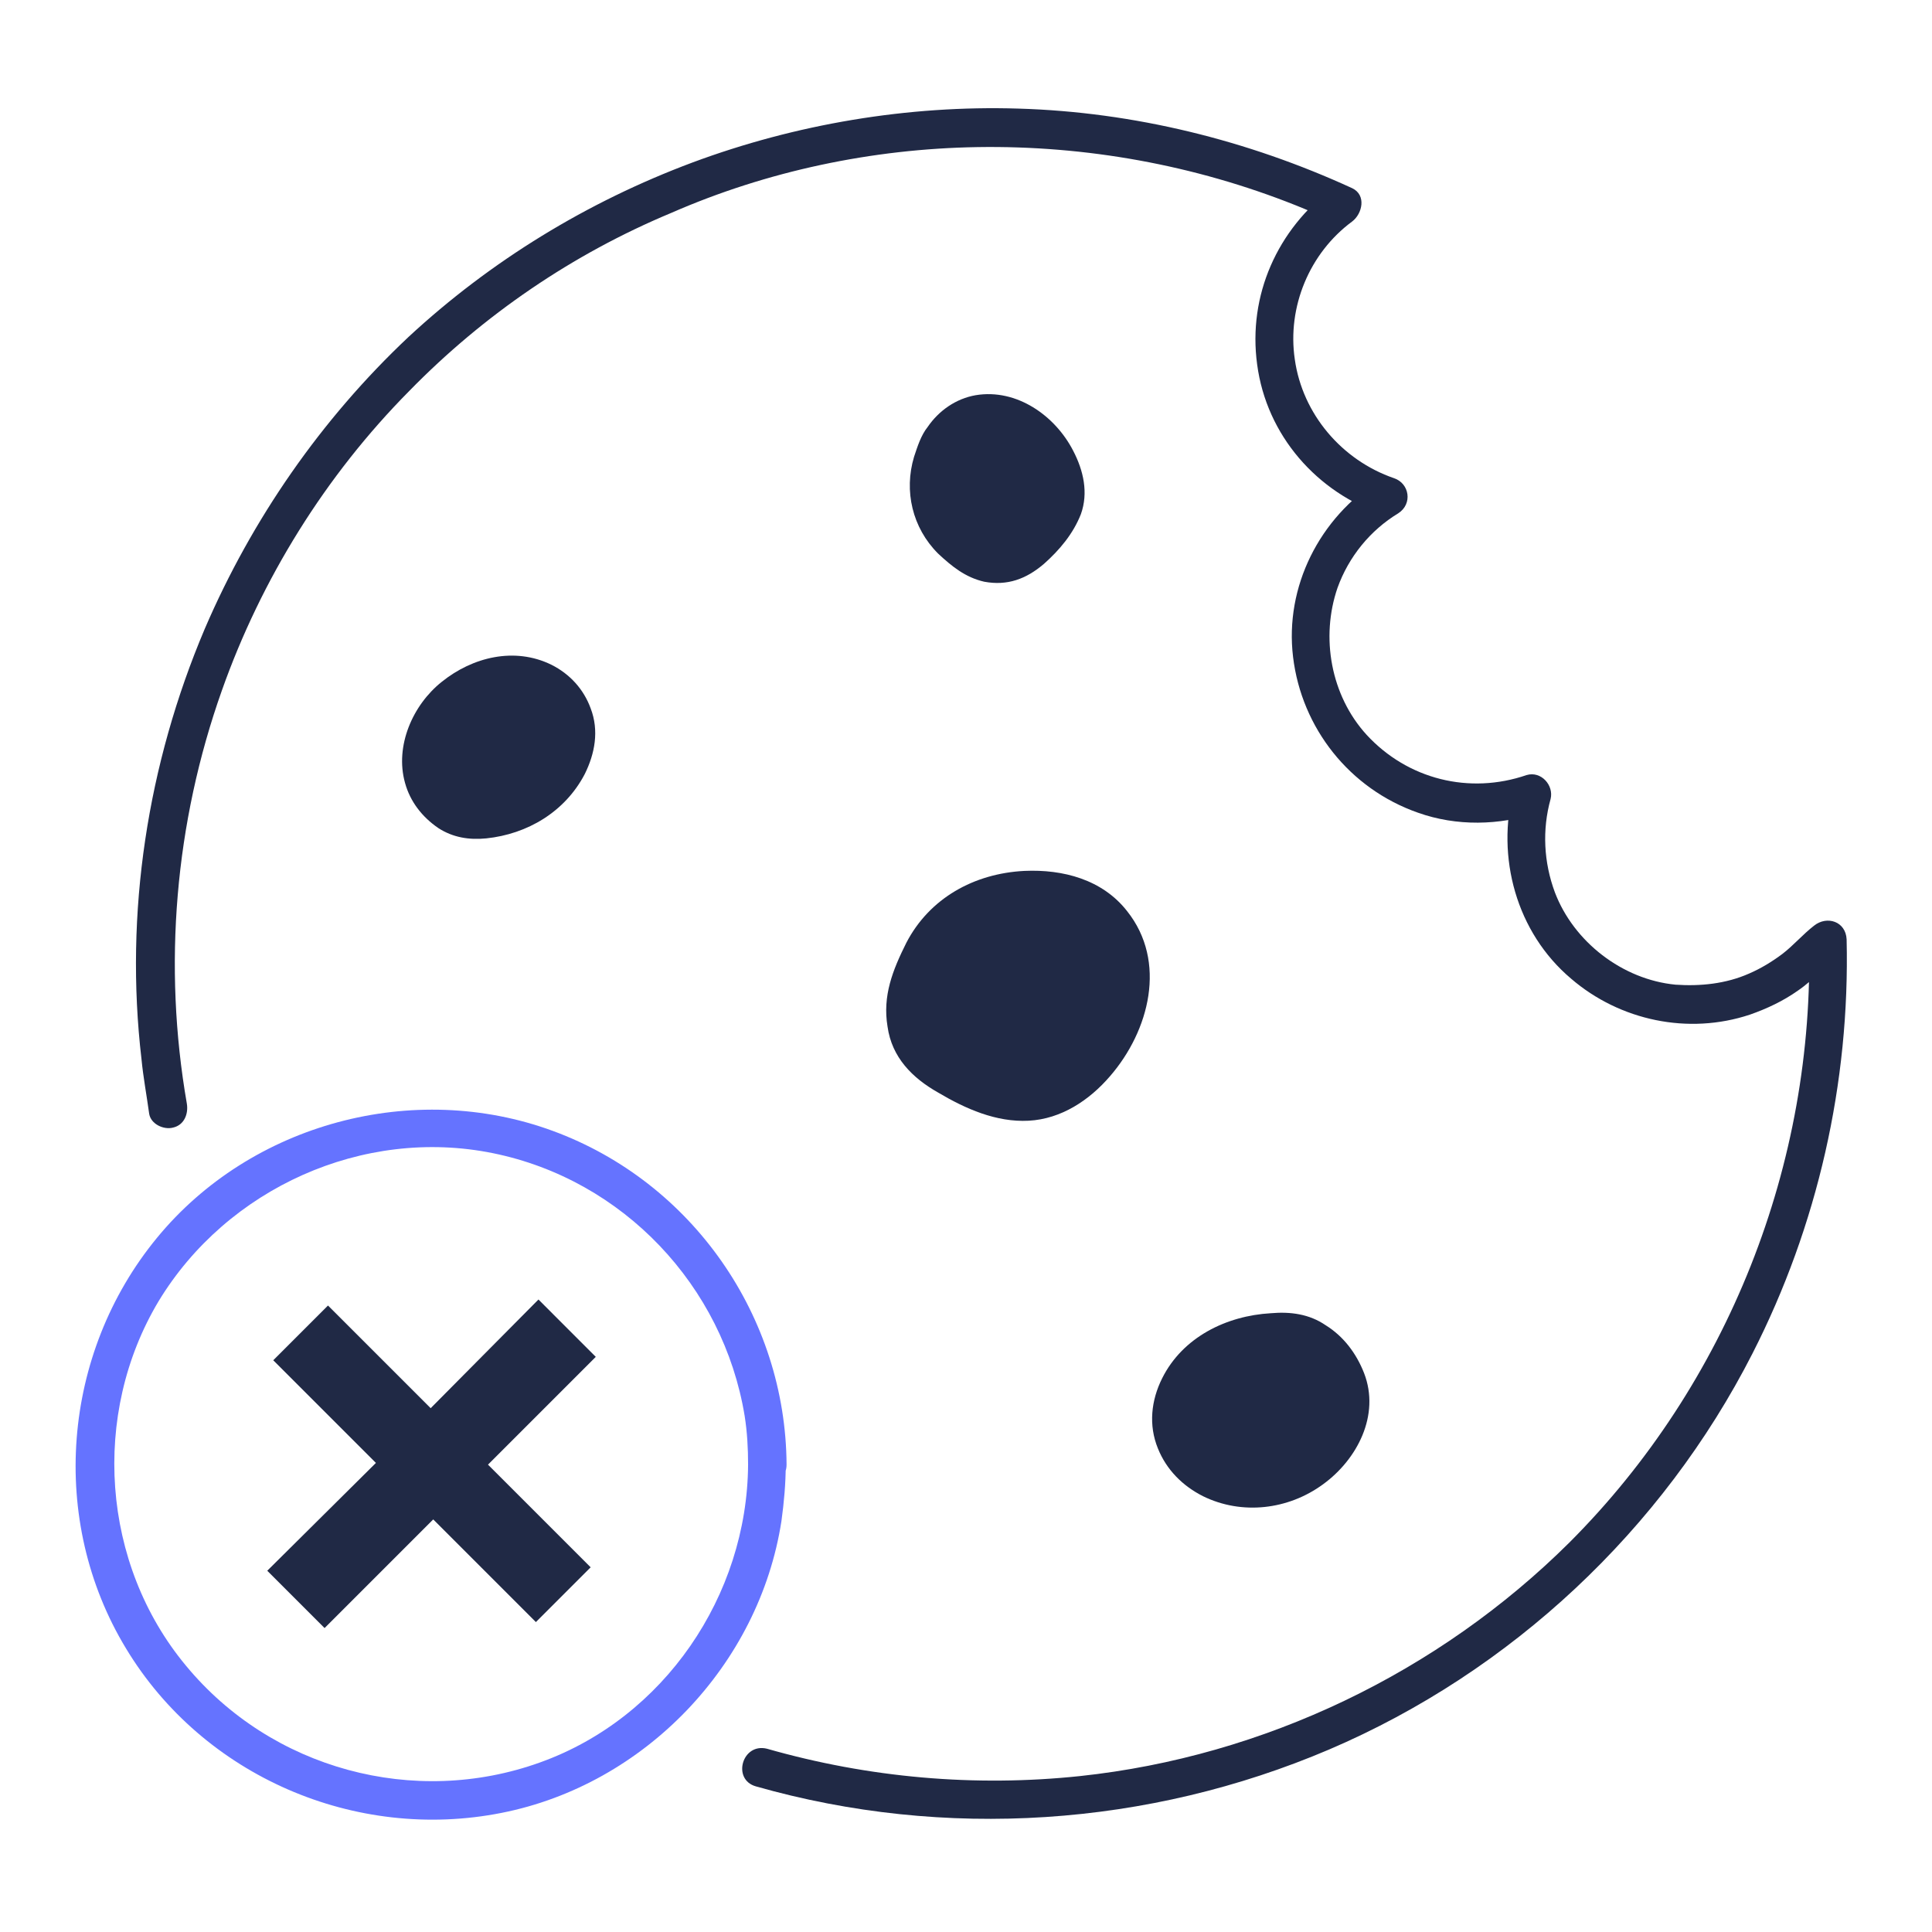 <?xml version="1.0" encoding="utf-8"?>
<svg xmlns="http://www.w3.org/2000/svg" width="72" height="72" viewBox="0 0 72 72" fill="none">
<path d="M28.166 66.572C35.212 68.58 42.8 68.07 49.528 65.201C56.319 62.299 61.963 57.006 65.311 50.438C67.734 45.687 68.945 40.363 68.818 35.006C68.786 34.337 68.085 34.114 67.606 34.496C67.192 34.815 66.841 35.23 66.427 35.548C66.044 35.835 65.629 36.09 65.183 36.282C64.322 36.664 63.366 36.76 62.441 36.696C60.464 36.505 58.647 35.102 57.945 33.253C57.531 32.137 57.467 30.925 57.786 29.777C57.913 29.267 57.435 28.725 56.893 28.884C54.757 29.618 52.461 29.044 50.931 27.386C49.592 25.919 49.209 23.751 49.847 21.902C50.261 20.754 51.058 19.766 52.111 19.128C52.653 18.777 52.525 18.012 51.951 17.821C50.006 17.151 48.539 15.43 48.253 13.389C47.966 11.444 48.795 9.435 50.389 8.256C50.771 7.969 50.931 7.267 50.389 7.012C46.499 5.227 42.258 4.174 37.954 4.047C33.841 3.919 29.664 4.621 25.806 6.056C21.884 7.522 18.282 9.722 15.221 12.56C11.969 15.621 9.386 19.351 7.632 23.432C5.496 28.47 4.635 34.018 5.273 39.47C5.337 40.14 5.464 40.809 5.56 41.511C5.624 41.893 6.102 42.116 6.453 42.021C6.867 41.925 7.026 41.511 6.963 41.128C6.07 35.995 6.516 30.67 8.27 25.728C9.737 21.583 12.128 17.725 15.253 14.569C18.026 11.731 21.342 9.467 25.009 7.937C28.58 6.374 32.502 5.545 36.424 5.482C40.473 5.418 44.522 6.151 48.285 7.65C48.763 7.841 49.209 8.032 49.656 8.256C49.656 7.841 49.656 7.427 49.656 7.012C47.615 8.543 46.499 10.998 46.85 13.58C47.2 16.227 49.082 18.363 51.569 19.192C51.505 18.745 51.441 18.331 51.409 17.884C49.177 19.287 47.87 21.87 48.189 24.485C48.508 27.131 50.293 29.395 52.844 30.287C54.279 30.798 55.873 30.766 57.308 30.287C57.021 30 56.734 29.713 56.415 29.395C55.745 31.945 56.511 34.751 58.551 36.473C60.368 38.035 62.919 38.577 65.215 37.812C65.853 37.589 66.458 37.302 67 36.919C67.606 36.505 68.053 35.963 68.626 35.516C68.212 35.357 67.797 35.166 67.415 35.006C67.638 43.36 64.386 51.586 58.487 57.485C53.609 62.331 47.105 65.456 40.25 66.189C36.328 66.603 32.374 66.253 28.58 65.169C27.655 64.945 27.273 66.316 28.166 66.572Z" fill="#202945"/>
<path d="M43.916 51.714C43.566 52.383 43.502 53.116 43.885 53.882C44.076 54.296 44.426 54.647 44.809 54.902C46.18 55.795 47.806 55.476 48.922 54.679C49.783 54.041 50.389 52.989 50.261 51.905C50.134 50.821 49.177 49.737 47.998 49.609H47.934C46.244 49.545 44.618 50.311 43.916 51.714Z" fill="#202945"/>
<path d="M43.311 51.363C42.896 52.192 42.8 53.116 43.151 53.977C43.47 54.774 44.076 55.38 44.841 55.763C46.276 56.464 47.998 56.273 49.305 55.316C50.58 54.392 51.441 52.734 50.835 51.172C50.548 50.438 50.07 49.8 49.401 49.386C48.795 48.971 48.093 48.876 47.36 48.94C45.702 49.035 44.076 49.832 43.311 51.363C42.896 52.192 44.108 52.893 44.554 52.096C45.001 51.203 45.829 50.661 46.818 50.438C47.742 50.215 48.635 50.279 49.209 51.14C50.516 52.989 48.093 55.093 46.18 54.742C44.937 54.519 43.948 53.371 44.554 52.128C44.714 51.777 44.65 51.363 44.299 51.14C43.98 50.916 43.47 51.012 43.311 51.363Z" fill="#202945"/>
<path d="M21.151 28.502C21.47 27.864 21.566 27.195 21.279 26.525C21.119 26.142 20.832 25.824 20.513 25.632C19.366 24.867 17.963 25.186 16.974 25.983C16.209 26.621 15.635 27.577 15.699 28.566C15.763 29.554 16.56 30.511 17.548 30.574H17.612C19.079 30.543 20.513 29.809 21.151 28.502Z" fill="#202945"/>
<path d="M21.789 28.853C22.171 28.087 22.331 27.227 22.012 26.398C21.757 25.696 21.247 25.122 20.545 24.771C19.174 24.102 17.612 24.485 16.464 25.409C15.38 26.27 14.71 27.8 15.093 29.172C15.284 29.873 15.731 30.447 16.337 30.861C16.879 31.212 17.485 31.308 18.122 31.244C19.653 31.085 21.055 30.256 21.789 28.853C21.98 28.502 21.884 28.087 21.534 27.864C21.215 27.673 20.737 27.769 20.545 28.119C20.131 28.916 19.429 29.459 18.569 29.713C18.345 29.777 18.122 29.809 17.995 29.841C17.899 29.841 17.771 29.841 17.676 29.873C17.644 29.873 17.612 29.873 17.58 29.873C17.676 29.873 17.548 29.873 17.516 29.873C17.166 29.777 16.879 29.554 16.687 29.235C16.496 28.916 16.432 28.534 16.464 28.183C16.528 27.737 16.751 27.322 17.006 26.971C17.612 26.27 18.505 25.824 19.366 25.919C19.812 25.983 20.29 26.238 20.545 26.621C20.832 27.099 20.8 27.641 20.577 28.151C20.418 28.502 20.482 28.916 20.832 29.14C21.119 29.299 21.598 29.203 21.789 28.853Z" fill="#202945"/>
<path d="M35.467 20.116C35.945 20.595 36.328 20.945 37.125 21.009C37.794 21.073 38.305 20.627 38.783 20.116C39.293 19.606 39.708 18.969 39.708 18.235C39.708 17.853 39.58 17.47 39.389 17.119C38.91 16.227 38.05 15.461 37.029 15.366C36.009 15.27 35.052 16.003 34.797 16.992C34.797 17.024 34.096 18.809 35.467 20.116Z" fill="#202945"/>
<path d="M34.957 20.627C35.467 21.105 35.977 21.519 36.679 21.679C37.539 21.838 38.241 21.583 38.91 21.009C39.484 20.499 39.995 19.893 40.282 19.16C40.568 18.363 40.377 17.534 39.995 16.8C39.325 15.493 37.89 14.473 36.36 14.728C35.626 14.856 34.989 15.302 34.574 15.908C34.319 16.227 34.192 16.641 34.064 17.024C33.681 18.299 34 19.67 34.957 20.627C35.626 21.264 36.647 20.276 35.977 19.606C35.626 19.256 35.467 18.969 35.371 18.49C35.371 18.49 35.34 18.267 35.34 18.395C35.34 18.49 35.34 18.299 35.34 18.299C35.34 18.203 35.34 18.108 35.34 18.012C35.34 17.916 35.34 17.853 35.371 17.757C35.371 17.63 35.371 17.757 35.371 17.789C35.371 17.725 35.403 17.693 35.403 17.63C35.435 17.47 35.499 17.311 35.531 17.151C35.658 16.769 35.882 16.45 36.232 16.259C36.583 16.067 36.934 16.035 37.38 16.195C37.539 16.259 37.763 16.386 37.954 16.514C38.081 16.609 38.337 16.864 38.464 17.024C38.56 17.151 38.719 17.406 38.815 17.598C38.942 17.821 39.006 18.076 39.006 18.363C38.974 18.777 38.687 19.224 38.368 19.574C38.177 19.766 37.954 20.021 37.763 20.116C37.539 20.276 37.412 20.34 37.157 20.308C36.902 20.276 36.742 20.212 36.551 20.085C36.423 19.989 36.2 19.798 36.009 19.638C35.308 18.969 34.287 19.989 34.957 20.627Z" fill="#202945"/>
<path d="M34.383 35.485C33.905 36.409 33.554 37.111 33.777 38.322C33.969 39.343 34.861 39.885 35.786 40.363C36.742 40.873 37.89 41.224 38.943 40.905C39.516 40.714 40.027 40.363 40.441 39.948C41.557 38.864 42.322 37.27 42.003 35.708C41.685 34.145 40.186 33.061 38.624 33.157C38.688 33.157 35.722 32.902 34.383 35.485Z" fill="#202945"/>
<path d="M33.777 35.134C33.267 36.154 32.885 37.111 33.076 38.258C33.235 39.406 34 40.172 34.957 40.714C35.977 41.319 37.125 41.83 38.337 41.766C39.548 41.702 40.6 41.001 41.366 40.108C42.832 38.418 43.502 35.835 42.003 33.954C41.079 32.774 39.612 32.392 38.177 32.456C36.296 32.551 34.638 33.476 33.777 35.134C33.331 35.963 34.574 36.664 35.021 35.867C35.627 34.719 36.615 34.145 37.827 33.922C38.018 33.89 37.731 33.922 37.858 33.922C37.89 33.922 37.954 33.922 37.986 33.922C38.082 33.922 38.145 33.922 38.241 33.89C38.368 33.89 38.496 33.89 38.624 33.89C39.134 33.89 39.612 33.954 40.09 34.209C41.589 35.038 41.684 36.792 40.951 38.195C40.537 38.96 39.931 39.693 39.166 40.108C38.337 40.554 37.38 40.331 36.583 39.98C35.882 39.661 34.861 39.183 34.574 38.418C34.255 37.525 34.638 36.664 35.021 35.899C35.435 35.038 34.192 34.305 33.777 35.134Z" fill="#202945"/>
<path d="M27.879 54.583C27.847 59.461 24.754 64.021 20.131 65.679C15.444 67.369 10.119 65.934 6.931 62.076C3.774 58.282 3.392 52.702 5.91 48.493C8.461 44.285 13.531 41.989 18.377 42.977C23.224 43.966 26.954 47.919 27.751 52.766C27.847 53.371 27.879 53.977 27.879 54.583C27.879 55.508 29.313 55.508 29.313 54.583C29.281 49.067 25.806 44.061 20.609 42.148C15.412 40.235 9.354 41.861 5.847 46.134C2.308 50.438 1.797 56.656 4.699 61.438C7.568 66.189 13.244 68.644 18.696 67.56C24.021 66.508 28.293 62.044 29.122 56.687C29.218 55.986 29.282 55.285 29.282 54.583C29.313 53.658 27.879 53.658 27.879 54.583Z" fill="#6573FF"/>
<path d="M22.203 50.566L18.186 54.583L22.012 58.409L19.971 60.45L16.145 56.624L12.096 60.673L9.96 58.537L14.009 54.519L10.183 50.693L12.223 48.653L16.05 52.479L20.067 48.429L22.203 50.566Z" fill="#202945"/>
</svg>